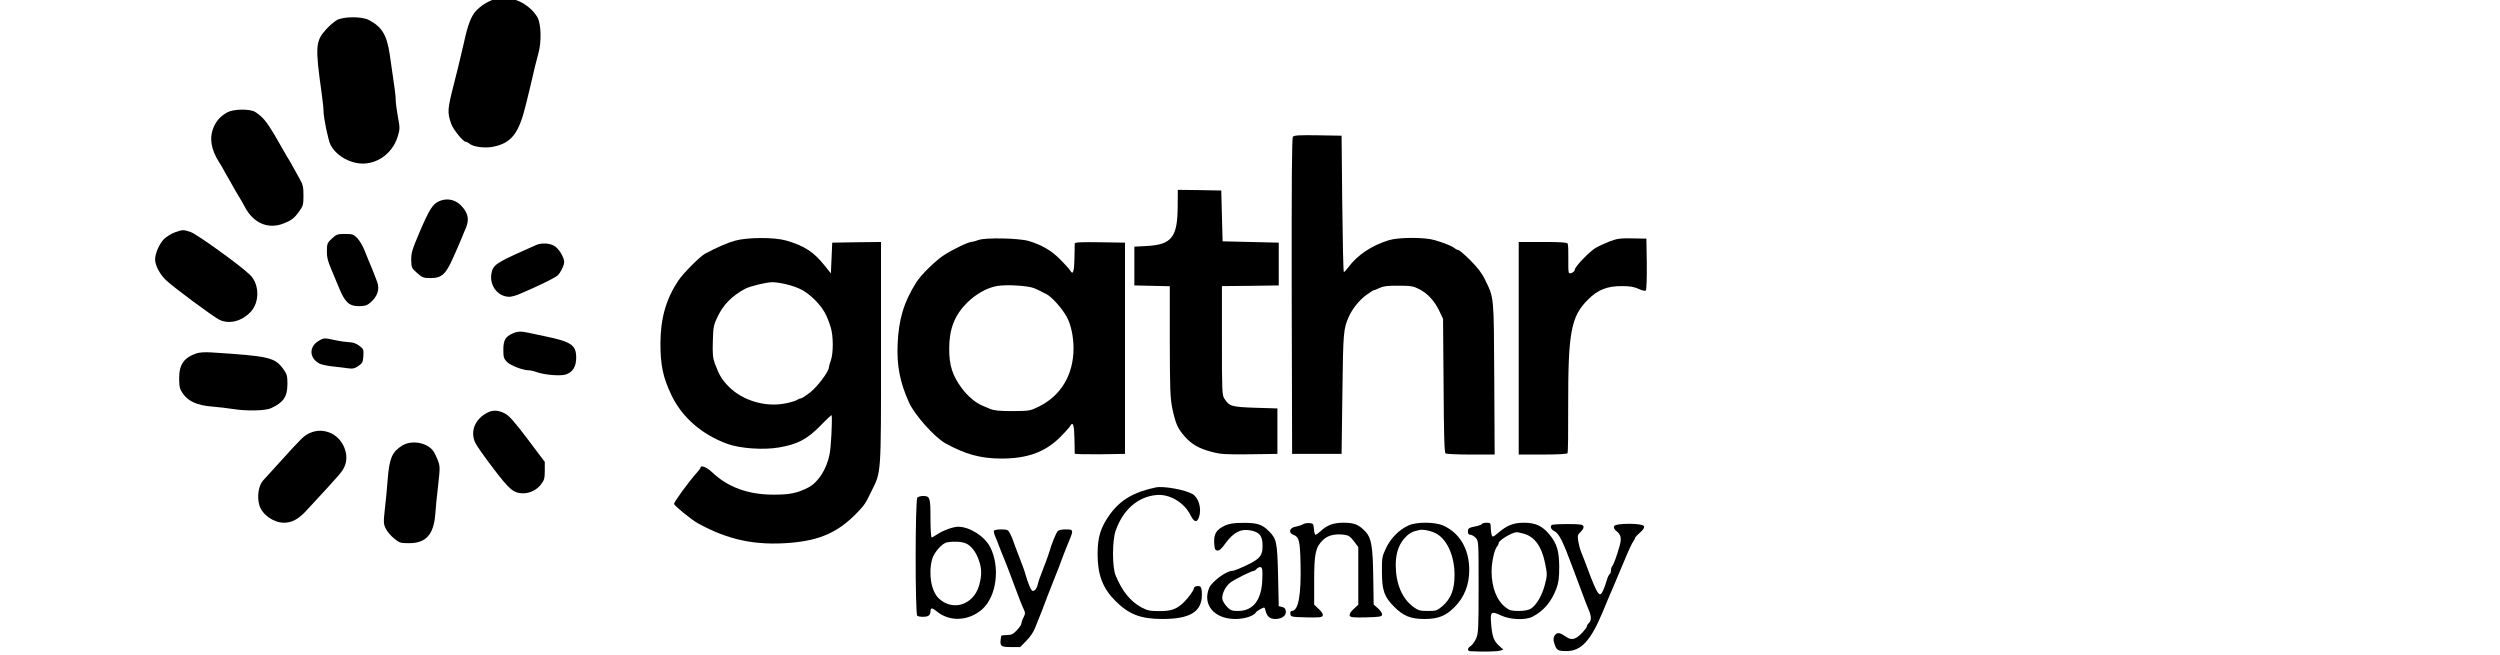  <svg version="1.0" xmlns="http://www.w3.org/2000/svg"  width="1870pt" height="490pt" viewBox="0 120 1870 490"  preserveAspectRatio="xMidYMid meet">  <g transform="translate(0,720) scale(0.1,-0.1)" fill="#000000" stroke="none"> <path d="M3690 6003 c-46 -16 -96 -48 -131 -86 -35 -38 -61 -106 -89 -237 -4 -19 -13 -57 -20 -85 -6 -27 -18 -75 -25 -105 -8 -30 -20 -82 -29 -115 -50 -197 -51 -214 -21 -301 13 -40 89 -134 107 -134 6 0 19 -6 27 -13 30 -26 115 -37 178 -25 138 27 194 99 246 313 8 33 21 83 27 110 7 28 16 66 20 85 13 59 31 132 47 190 24 84 21 215 -5 267 -30 57 -99 113 -169 135 -69 21 -103 22 -163 1z"/> <path d="M2520 5850 c-19 -11 -56 -42 -81 -70 -79 -87 -82 -129 -34 -470 8 -58 15 -121 15 -140 0 -51 35 -220 53 -255 35 -66 109 -117 193 -134 133 -26 267 60 309 198 17 56 17 65 1 149 -9 50 -16 105 -16 123 0 32 -5 73 -45 344 -22 145 -59 205 -157 256 -52 27 -188 26 -238 -1z"/> <path d="M1701 5160 c-50 -28 -80 -60 -102 -109 -35 -81 -22 -168 41 -266 11 -16 23 -37 27 -45 4 -8 25 -46 48 -85 22 -38 44 -77 48 -85 4 -8 16 -28 27 -45 10 -16 29 -49 41 -72 64 -122 174 -170 289 -125 60 23 81 39 118 91 29 40 32 51 32 118 0 63 -4 82 -29 126 -16 29 -39 70 -51 92 -12 22 -30 54 -41 70 -10 17 -22 37 -26 45 -4 8 -35 62 -69 120 -61 103 -92 139 -146 173 -39 24 -161 22 -207 -3z"/> <path d="M9671 4977 c-8 -11 -10 -319 -9 -1193 l3 -1179 185 0 185 0 6 450 c6 465 7 484 50 580 26 57 80 124 130 159 27 20 53 36 57 36 5 0 24 8 43 17 25 12 60 17 139 16 93 0 111 -3 156 -26 63 -32 116 -90 151 -165 l27 -57 4 -500 c2 -370 6 -502 15 -507 7 -4 92 -8 190 -8 l177 0 -3 568 c-3 624 -1 601 -69 740 -22 47 -55 90 -110 145 -42 42 -83 77 -89 77 -7 0 -20 6 -28 13 -19 16 -76 39 -150 61 -73 22 -265 22 -340 0 -127 -38 -238 -111 -306 -204 -14 -19 -29 -35 -33 -35 -4 0 -9 230 -12 510 l-5 510 -176 3 c-140 2 -179 0 -188 -11z"/> <path d="M8809 4453 c-1 -226 -45 -283 -229 -293 l-95 -5 0 -145 0 -145 133 -3 132 -3 0 -412 c1 -361 3 -423 19 -502 24 -113 39 -148 91 -208 54 -61 108 -92 204 -117 67 -18 103 -20 284 -18 l207 3 0 170 0 170 -165 5 c-179 6 -194 11 -231 67 -18 26 -19 56 -19 435 l0 408 213 2 212 3 0 160 0 160 -210 5 -210 5 -5 190 -5 190 -162 3 -163 2 -1 -127z"/> <path d="M3283 4494 c-46 -20 -72 -61 -144 -229 -56 -132 -64 -157 -63 -210 1 -57 3 -61 44 -97 39 -35 48 -38 101 -38 84 0 114 28 172 160 8 19 23 53 33 75 9 22 23 54 30 70 6 17 19 47 28 68 24 57 20 98 -14 145 -47 65 -118 87 -187 56z"/> <path d="M1308 4262 c-26 -9 -62 -32 -81 -50 -34 -33 -67 -108 -67 -153 0 -44 37 -113 82 -155 63 -59 357 -276 401 -297 73 -33 163 -11 230 58 71 73 69 212 -6 282 -77 73 -395 302 -440 317 -57 19 -59 19 -119 -2z"/> <path d="M2483 4216 c-35 -32 -37 -38 -38 -93 0 -54 7 -78 50 -178 7 -16 27 -65 45 -108 43 -101 73 -127 145 -127 43 0 60 5 85 26 54 46 72 102 51 156 -5 13 -17 43 -26 68 -10 25 -23 59 -31 75 -7 17 -23 57 -36 89 -13 33 -37 75 -54 93 -29 30 -36 33 -93 33 -56 0 -65 -3 -98 -34z"/> <path d="M5499 4200 c-58 -16 -131 -48 -224 -97 -40 -22 -165 -147 -202 -203 -92 -139 -132 -282 -133 -468 0 -163 19 -255 82 -387 79 -166 227 -295 418 -365 98 -35 268 -47 387 -27 140 24 211 62 311 164 45 47 82 81 83 77 5 -49 -5 -242 -16 -293 -22 -111 -85 -209 -158 -247 -84 -43 -138 -54 -262 -54 -189 0 -342 56 -460 169 -38 36 -85 55 -85 33 0 -4 -10 -18 -23 -32 -62 -69 -177 -226 -175 -239 3 -15 130 -119 178 -145 228 -126 432 -168 695 -146 222 19 358 81 498 227 53 55 60 65 107 162 72 145 70 113 70 1034 l0 827 -182 -2 -183 -3 -5 -115 -5 -115 -44 55 c-83 105 -153 151 -291 191 -87 25 -286 25 -381 -1z m380 -326 c99 -24 150 -52 217 -118 61 -62 88 -109 118 -205 20 -66 20 -192 1 -246 -8 -22 -15 -46 -15 -53 0 -31 -86 -145 -140 -187 -32 -25 -63 -45 -70 -45 -6 0 -21 -6 -33 -14 -12 -7 -55 -19 -96 -26 -143 -24 -304 25 -405 123 -54 54 -74 85 -108 175 -16 44 -19 71 -16 170 3 108 6 122 36 184 43 89 105 153 202 206 35 20 157 50 204 51 22 1 69 -6 105 -15z"/> <path d="M7320 4205 c-19 -7 -43 -14 -52 -14 -26 -1 -144 -58 -208 -100 -63 -41 -172 -148 -206 -203 -94 -148 -133 -280 -140 -468 -6 -159 18 -280 85 -430 41 -92 190 -259 271 -305 147 -82 265 -115 420 -115 195 0 327 48 440 160 36 36 70 74 76 85 20 35 29 6 31 -98 1 -56 2 -105 2 -110 1 -4 85 -6 189 -5 l187 3 0 790 0 790 -187 3 c-147 2 -188 0 -189 -10 0 -7 -1 -56 -2 -110 -2 -100 -11 -128 -31 -93 -6 11 -40 49 -76 85 -67 67 -138 108 -234 137 -71 22 -328 27 -376 8z m416 -361 c21 -9 46 -20 54 -25 8 -5 24 -13 35 -18 39 -18 116 -103 153 -169 32 -56 52 -149 52 -237 0 -197 -93 -353 -257 -435 -67 -33 -71 -34 -198 -35 -100 0 -140 4 -170 17 -22 9 -47 19 -55 23 -50 20 -111 71 -155 130 -70 94 -95 170 -95 295 0 149 39 250 134 346 66 65 151 113 226 125 72 12 232 2 276 -17z"/> <path d="M12042 4195 c-34 -13 -82 -35 -106 -49 -47 -28 -156 -141 -156 -162 0 -18 -37 -37 -45 -24 -4 6 -5 55 -4 108 1 54 -1 103 -5 110 -5 9 -58 12 -187 12 l-179 0 0 -795 0 -795 179 0 c112 0 182 4 186 10 4 6 6 160 5 344 -1 560 20 678 149 806 73 73 142 100 252 100 60 0 92 -5 126 -21 27 -12 49 -17 54 -12 5 5 8 95 7 199 l-3 189 -105 2 c-89 2 -115 -2 -168 -22z"/> <path d="M4010 4167 c-14 -6 -54 -24 -90 -40 -208 -93 -233 -110 -244 -172 -17 -90 48 -175 134 -175 17 0 57 11 88 26 31 14 71 31 87 38 92 42 172 82 186 96 23 21 49 75 49 100 0 35 -39 100 -73 120 -35 22 -98 25 -137 7z"/> <path d="M3835 3506 c-54 -24 -70 -51 -70 -121 0 -56 3 -67 27 -92 26 -27 119 -63 165 -63 11 0 38 -6 59 -14 60 -21 177 -30 217 -17 51 17 77 59 77 125 0 95 -36 120 -235 161 -44 9 -99 21 -122 26 -56 12 -82 11 -118 -5z"/> <path d="M2383 3450 c-74 -45 -70 -129 7 -170 14 -7 59 -17 100 -21 41 -4 93 -11 115 -14 32 -5 47 -2 75 17 31 21 35 29 38 75 3 48 1 53 -31 77 -23 17 -47 26 -73 26 -21 1 -68 7 -104 15 -85 19 -89 18 -127 -5z"/> <path d="M1470 3357 c-95 -33 -130 -83 -130 -188 1 -64 4 -79 28 -113 40 -58 107 -88 217 -97 49 -4 119 -12 155 -18 103 -17 246 -14 288 6 93 43 122 86 122 182 0 59 -4 73 -29 108 -65 90 -103 99 -541 127 -46 3 -89 0 -110 -7z"/> <path d="M3645 2913 c-92 -48 -129 -138 -91 -223 8 -19 68 -105 133 -190 124 -163 154 -189 224 -190 53 0 104 25 136 67 24 31 28 45 28 102 l0 66 -128 170 c-99 131 -138 175 -170 192 -50 26 -91 28 -132 6z"/> <path d="M2315 2760 c-42 -20 -55 -32 -225 -220 -57 -63 -112 -124 -122 -134 -34 -38 -47 -120 -28 -185 20 -70 106 -131 185 -131 58 0 108 27 165 89 267 288 269 291 288 334 38 87 -12 205 -103 247 -54 24 -107 24 -160 0z"/> <path d="M3008 2667 c-75 -47 -96 -95 -108 -252 -4 -60 -14 -159 -21 -220 -11 -101 -11 -113 6 -148 10 -21 37 -54 62 -74 41 -34 48 -36 113 -36 126 0 184 64 196 217 2 39 12 135 21 213 15 135 15 145 -2 190 -10 26 -26 59 -36 72 -49 62 -161 81 -231 38z"/> <path d="M8645 2354 c-163 -34 -263 -93 -341 -199 -71 -98 -94 -171 -94 -300 0 -154 38 -255 134 -351 101 -100 189 -134 351 -134 206 0 295 54 295 180 0 42 -4 59 -15 64 -18 7 -45 -2 -45 -15 0 -13 -38 -67 -70 -99 -54 -55 -98 -72 -187 -71 -71 0 -90 4 -134 27 -84 46 -146 122 -195 242 -25 63 -25 257 1 332 54 155 164 253 302 267 100 11 211 -55 259 -152 26 -54 50 -57 64 -8 19 61 -5 141 -49 167 -57 33 -217 62 -276 50z"/> <path d="M6862 2278 c-17 -17 -17 -874 -1 -884 17 -10 61 -11 82 -1 9 4 17 19 17 32 0 31 11 31 47 2 96 -80 238 -73 339 15 109 96 137 317 60 467 -42 80 -153 151 -239 151 -37 0 -111 -27 -154 -55 -20 -14 -40 -25 -44 -25 -5 0 -9 64 -9 143 0 156 -4 167 -55 167 -17 0 -36 -5 -43 -12z m361 -342 c41 -16 79 -66 100 -130 22 -63 21 -115 0 -188 -43 -143 -196 -192 -300 -95 -57 53 -80 184 -51 293 14 51 74 120 111 127 48 9 109 6 140 -7z"/> <path d="M9163 2069 c-64 -30 -84 -62 -81 -128 3 -48 6 -56 23 -59 16 -2 32 13 63 56 61 83 117 110 194 93 61 -14 81 -41 82 -110 1 -85 -22 -108 -177 -175 -21 -9 -43 -16 -50 -16 -44 0 -152 -80 -172 -127 -53 -125 37 -233 195 -233 69 0 138 22 155 50 3 6 19 17 35 25 29 15 30 15 36 -12 10 -44 33 -63 73 -63 50 0 83 25 79 58 -2 18 -10 28 -28 32 l-25 6 -5 229 c-6 251 -11 275 -69 332 -50 51 -89 63 -193 62 -69 0 -104 -6 -135 -20z m279 -402 c-4 -153 -68 -237 -180 -237 -46 0 -58 4 -82 29 -16 16 -32 41 -36 55 -9 36 20 99 60 129 31 24 159 87 175 87 5 0 14 7 21 15 7 9 20 14 29 13 13 -3 16 -18 13 -91z"/> <path d="M9745 2078 c-11 -7 -36 -14 -55 -18 -45 -7 -55 -45 -16 -60 43 -16 50 -44 54 -212 6 -238 -16 -358 -65 -358 -9 0 -13 -8 -11 -22 3 -22 7 -23 119 -26 99 -2 118 0 123 13 4 11 -6 28 -29 49 l-35 33 0 179 c0 203 10 251 66 305 36 35 89 48 159 39 32 -4 45 -13 72 -48 l33 -44 0 -215 0 -216 -35 -33 c-23 -21 -33 -38 -29 -49 5 -13 24 -15 123 -13 100 3 116 5 119 20 2 10 -11 30 -30 47 l-33 29 -3 199 c-3 235 -14 299 -57 345 -50 54 -85 68 -164 68 -78 0 -123 -17 -174 -64 -15 -14 -32 -26 -37 -26 -5 0 -10 19 -12 43 -3 39 -5 42 -33 44 -16 2 -39 -2 -50 -9z"/> <path d="M10536 2070 c-70 -32 -132 -94 -167 -167 -31 -65 -33 -73 -32 -183 0 -137 18 -186 93 -260 67 -68 123 -90 225 -90 102 0 158 22 225 89 73 73 110 167 110 277 0 156 -71 278 -195 333 -63 28 -201 28 -259 1z m216 -66 c78 -50 128 -170 128 -305 0 -108 -27 -178 -91 -233 -40 -34 -47 -36 -109 -36 -58 0 -72 4 -106 29 -85 61 -133 172 -134 312 0 98 26 168 84 222 17 15 42 30 56 33 14 3 30 7 35 9 24 9 103 -8 137 -31z"/> <path d="M11085 2081 c-3 -5 -20 -12 -38 -16 -61 -12 -67 -16 -67 -41 0 -17 6 -24 18 -24 10 0 28 -10 40 -23 22 -23 22 -28 22 -368 0 -317 -2 -347 -19 -386 -11 -23 -29 -48 -40 -55 -26 -16 -27 -38 -3 -39 85 -5 202 -3 222 4 l25 8 -30 27 c-42 38 -53 69 -61 162 -8 96 -2 102 77 65 67 -31 181 -35 232 -8 83 43 141 111 178 208 17 47 22 79 22 164 -1 122 -17 175 -75 245 -53 63 -103 86 -189 86 -78 0 -126 -19 -194 -77 -35 -30 -40 -32 -47 -16 -3 10 -7 35 -7 56 -1 34 -3 37 -30 37 -17 0 -32 -4 -36 -9z m309 -72 c83 -21 137 -94 163 -221 17 -85 17 -91 -1 -160 -20 -81 -65 -157 -107 -182 -17 -10 -50 -16 -90 -16 -51 0 -68 4 -96 26 -67 51 -105 148 -106 268 0 68 20 163 40 187 7 8 13 21 13 27 0 19 95 78 133 81 5 1 27 -4 51 -10z"/> <path d="M11607 2073 c-14 -14 -6 -33 21 -47 34 -18 63 -75 136 -273 8 -21 21 -57 30 -80 9 -24 22 -60 30 -80 26 -72 48 -128 62 -161 18 -42 18 -76 -1 -92 -8 -7 -15 -18 -15 -25 0 -7 -19 -31 -41 -54 -46 -46 -76 -52 -117 -23 -41 29 -60 33 -77 16 -18 -18 -19 -42 -4 -81 14 -37 25 -43 87 -43 109 0 180 77 269 290 49 117 58 140 76 180 8 19 43 103 78 185 34 83 68 157 76 166 7 8 13 20 13 24 0 5 16 23 37 41 24 21 34 37 30 48 -9 24 -215 24 -224 0 -4 -10 2 -23 14 -33 38 -30 44 -55 28 -113 -20 -73 -45 -141 -56 -153 -5 -5 -9 -19 -9 -31 0 -13 -4 -25 -10 -29 -5 -3 -14 -20 -19 -38 -23 -76 -40 -112 -52 -112 -19 0 -42 50 -116 250 -8 22 -21 54 -28 71 -7 17 -16 52 -20 77 -6 41 -4 48 19 70 17 16 24 31 20 41 -5 13 -24 16 -118 16 -62 0 -116 -3 -119 -7z"/> <path d="M7435 2031 c-3 -5 1 -25 9 -43 8 -18 22 -53 31 -78 9 -25 23 -58 30 -75 14 -33 39 -98 61 -157 8 -21 20 -55 28 -75 34 -91 49 -130 63 -159 13 -28 13 -35 -1 -62 -9 -17 -16 -38 -16 -46 0 -8 -15 -31 -34 -50 -28 -30 -40 -36 -75 -36 -22 0 -42 -3 -42 -7 -13 -77 -8 -83 73 -83 l69 0 47 48 c28 28 55 68 65 97 11 28 25 64 32 80 12 28 21 51 59 153 8 20 28 73 46 117 32 79 48 121 77 200 8 22 21 54 28 70 48 114 48 115 -14 115 -30 0 -53 -5 -60 -14 -13 -15 -47 -100 -61 -151 -5 -16 -18 -55 -30 -85 -45 -118 -52 -136 -57 -160 -7 -31 -21 -50 -38 -50 -12 0 -32 47 -55 125 -8 30 -18 56 -60 165 -12 30 -25 67 -30 81 -4 14 -15 40 -24 57 -15 29 -21 32 -66 32 -27 0 -51 -4 -55 -9z"/> </g> </svg>